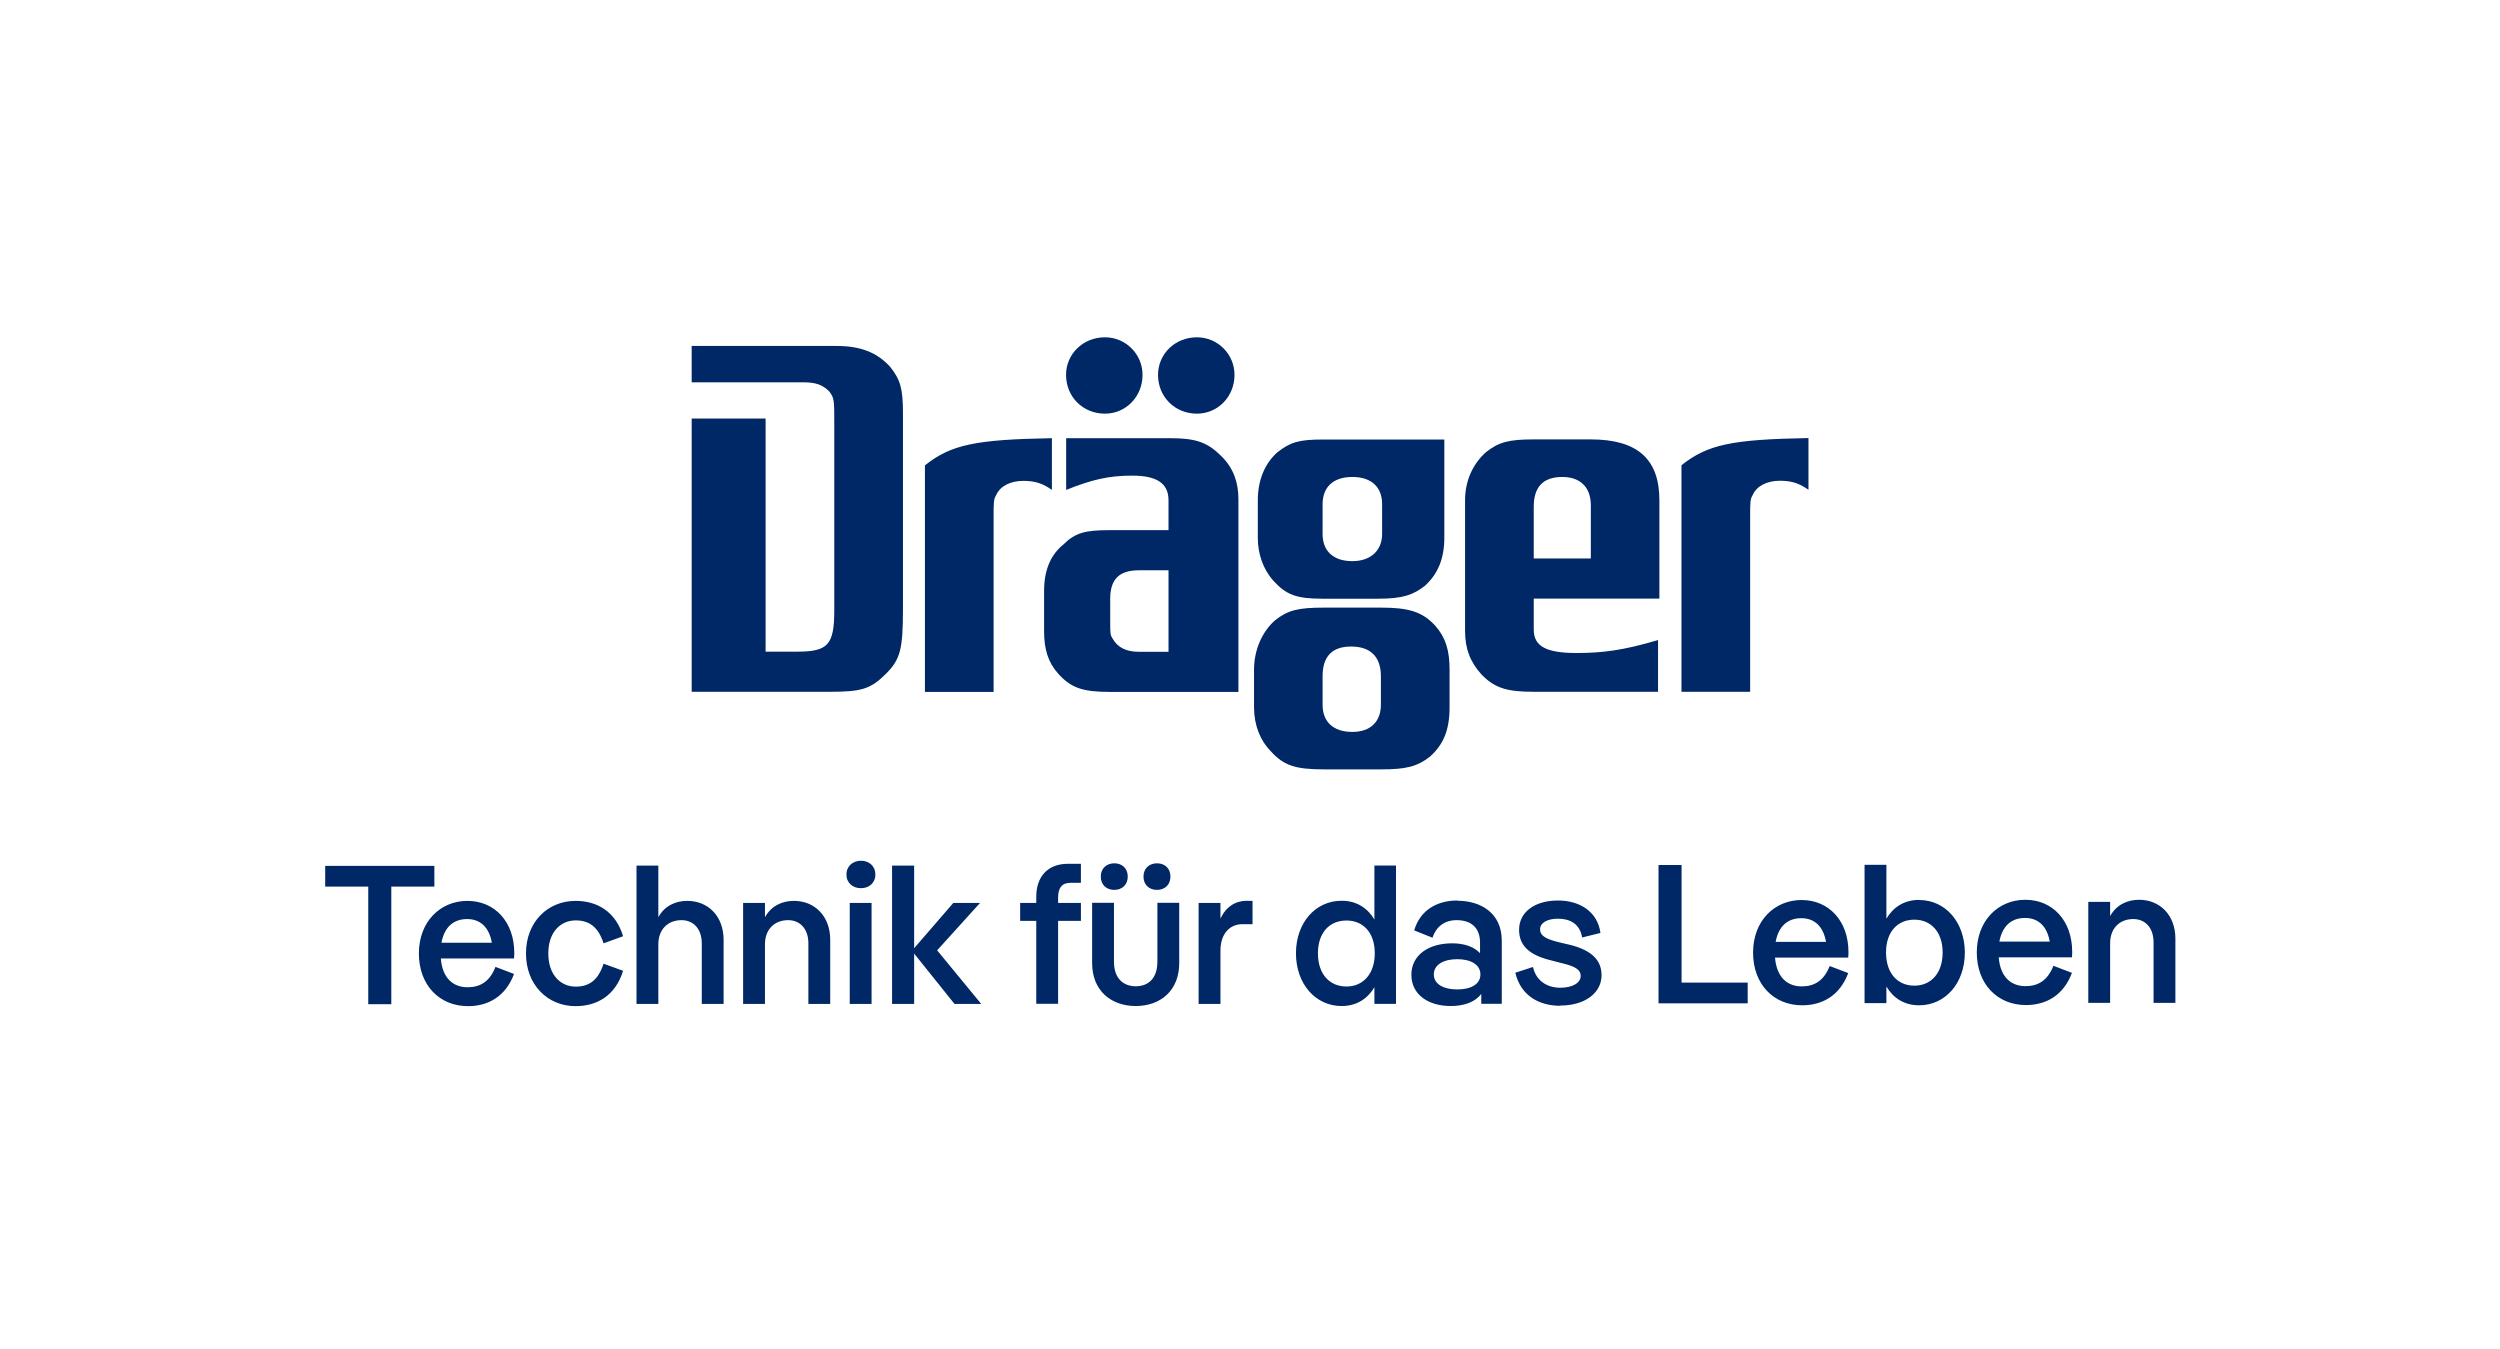<?xml version="1.0" encoding="UTF-8"?>
<svg id="Layer_1" data-name="Layer 1" xmlns="http://www.w3.org/2000/svg" viewBox="0 0 204.94 110.57">
  <defs>
    <style>
      .cls-1 {
        fill: #002766;
      }
    </style>
  </defs>
  <path class="cls-1" d="m137.84,56.71h5.63v-14.43c0-1.06,0-1.38.21-1.7.32-.74,1.17-1.17,2.23-1.17.96,0,1.59.21,2.34.74v-4.24c-6.27.11-8.28.53-10.41,2.23v18.56Zm-12.11-10.93v-4.24c0-1.59.74-2.44,2.34-2.44,1.49,0,2.34.85,2.34,2.33v4.35h-4.67Zm10.3,3.29v-8.06c0-3.39-1.81-4.99-5.63-4.99h-4.67c-2.02,0-2.87.21-3.93,1.06-1.06.95-1.7,2.33-1.7,3.93v10.71c0,1.48.42,2.55,1.38,3.61,1.06,1.06,2.02,1.38,4.25,1.38h10.19v-4.24c-2.87.85-4.57,1.06-6.69,1.06-2.44,0-3.5-.53-3.5-1.91v-2.55h10.3Zm-27.61,6.37c0-1.59.74-2.44,2.34-2.44s2.44.85,2.44,2.44v2.33c0,1.38-.85,2.23-2.34,2.23-1.59,0-2.44-.85-2.44-2.23v-2.33Zm10.41-.53c0-1.59-.32-2.65-1.17-3.61-1.06-1.17-2.23-1.49-4.46-1.49h-4.67c-2.12,0-2.97.21-4.03,1.06-1.06.95-1.7,2.44-1.7,4.03v3.08c0,1.49.53,2.76,1.38,3.61,1.06,1.17,2.02,1.48,4.35,1.48h4.67c2.02,0,2.97-.21,4.04-1.06,1.06-.96,1.59-2.12,1.59-4.03v-3.08Zm-10.41-13.58c0-1.38.85-2.23,2.44-2.23s2.44.85,2.44,2.23v2.44c0,1.38-.96,2.23-2.44,2.23-1.59,0-2.44-.85-2.44-2.23v-2.44Zm9.98-5.3h-9.98c-1.91,0-2.65.21-3.72,1.06-1.06.95-1.59,2.33-1.59,3.93v3.08c0,1.27.42,2.55,1.27,3.5,1.06,1.17,1.91,1.48,4.04,1.48h4.57c2.02,0,2.87-.32,3.82-1.06,1.06-.96,1.59-2.23,1.59-3.93v-8.06Zm-22.62,17.4h-2.44c-.96,0-1.7-.32-2.12-1.06-.21-.32-.21-.42-.21-1.38v-1.91c0-1.59.74-2.33,2.34-2.33h2.44v6.68Zm0-9.97h-4.88c-1.91,0-2.76.21-3.72,1.17-1.06.85-1.59,2.12-1.59,3.82v3.29c0,1.48.32,2.55,1.17,3.5,1.06,1.17,2.02,1.48,4.25,1.48h10.51v-15.81c0-1.38-.42-2.55-1.38-3.5-1.17-1.17-2.12-1.49-4.25-1.49h-8.49v4.24c2.12-.85,3.5-1.17,5.42-1.17,2.02,0,2.97.64,2.97,2.02v2.44Zm2.34-15.81c-1.81,0-3.19,1.38-3.19,3.08,0,1.8,1.38,3.18,3.19,3.18,1.7,0,3.08-1.38,3.08-3.18,0-1.7-1.38-3.08-3.08-3.08h0Zm-7.54,0c-1.81,0-3.19,1.38-3.19,3.08,0,1.8,1.38,3.18,3.19,3.18,1.7,0,3.08-1.38,3.08-3.18,0-1.7-1.38-3.08-3.08-3.08h0Zm-14.76,29.07h5.63v-14.43c0-1.06,0-1.38.21-1.7.32-.74,1.17-1.17,2.23-1.17.96,0,1.59.21,2.34.74v-4.24c-6.27.11-8.28.53-10.41,2.23v18.56Zm-19.12-28.35v2.97h9.14c1.06,0,1.59.21,2.13.74.42.53.42.74.42,2.65v15.29c0,2.87-.53,3.4-3.08,3.4h-2.55v-19.11h-6.06v22.4h11.26c2.66,0,3.4-.21,4.68-1.49,1.17-1.17,1.38-2.02,1.38-5.31v-16.03c0-2.02-.21-2.76-1.06-3.82-1.06-1.17-2.44-1.7-4.36-1.7h-11.9Z"/>
  <path class="cls-1" d="m175.35,73.76c-.95,0-1.85.4-2.37,1.34v-1.17h-1.79v8.28h1.79v-4.89c0-1.23.79-1.98,1.9-1.98.97,0,1.66.71,1.66,1.9v4.97h1.79v-5.26c0-1.93-1.26-3.19-2.98-3.19m-9.34,1.49c1.03,0,1.79.62,2.02,1.94h-4.13c.24-1.28.98-1.94,2.11-1.94m3.86,2.77c0-2.54-1.6-4.26-3.84-4.26s-3.98,1.72-3.98,4.31,1.68,4.32,4.03,4.32c1.63,0,3.08-.78,3.77-2.64l-1.52-.58c-.47,1.21-1.26,1.67-2.29,1.67-1.19,0-2.07-.76-2.19-2.36h6c.02-.15.02-.31.02-.45m-12.94,2.77c-1.36,0-2.32-1-2.32-2.72s.97-2.69,2.32-2.69,2.32.99,2.32,2.69-.95,2.72-2.32,2.72m.4-7.03c-1.29,0-2.16.65-2.69,1.54v-4.42h-1.79v11.34h1.79v-1.36c.53.89,1.39,1.54,2.69,1.54,2.13,0,3.74-1.81,3.74-4.32s-1.61-4.31-3.74-4.31m-9.66,1.49c1.03,0,1.79.62,2.02,1.94h-4.13c.24-1.28.98-1.94,2.11-1.94m3.86,2.77c0-2.54-1.6-4.26-3.84-4.26s-3.98,1.72-3.98,4.31,1.68,4.32,4.03,4.32c1.63,0,3.08-.78,3.77-2.64l-1.52-.58c-.47,1.21-1.26,1.67-2.29,1.67-1.19,0-2.06-.76-2.19-2.36h6c.02-.15.02-.31.02-.45m-13.68-7.14h-1.89v11.34h7.31v-1.7h-5.42v-9.64Zm-9.95,11.52c2.05,0,3.39-1.04,3.39-2.49,0-1.25-.84-2.04-2.56-2.48l-.82-.19c-.98-.24-1.66-.47-1.66-1.09,0-.52.58-.87,1.47-.87.98,0,1.79.42,1.98,1.54l1.5-.37c-.23-1.72-1.66-2.66-3.48-2.66-1.94,0-3.19.97-3.19,2.4,0,1.25.77,2.06,2.63,2.51l.81.21c1.11.26,1.61.52,1.61,1.07s-.65.96-1.68.96-1.97-.53-2.23-1.7l-1.45.47c.45,1.9,1.97,2.71,3.69,2.71m-8.45-1.34c-1.1,0-1.92-.42-1.92-1.23s.82-1.25,1.92-1.25,1.9.44,1.9,1.25-.79,1.23-1.9,1.23m.02-7.29c-1.65,0-3.05.76-3.55,2.45l1.5.6c.29-.89.98-1.44,1.98-1.44,1.11,0,1.92.55,1.92,1.85v.86c-.48-.52-1.27-.81-2.29-.81-1.94,0-3.34.97-3.34,2.58s1.37,2.56,3.23,2.56c1.13,0,2-.34,2.5-.99v.81h1.68v-5.18c0-2.27-1.73-3.27-3.63-3.27m-9.1,7.03c-1.37,0-2.34-1-2.34-2.72s.97-2.69,2.34-2.69,2.32.99,2.32,2.69-.97,2.72-2.32,2.72m2.29-5.49c-.53-.89-1.4-1.54-2.69-1.54-2.15,0-3.74,1.81-3.74,4.31s1.6,4.32,3.74,4.32c1.29,0,2.16-.65,2.69-1.54v1.36h1.77v-11.34h-1.77v4.42Zm-10.44-1.54c-.94,0-1.71.47-2.18,1.46v-1.28h-1.79v8.28h1.79v-4.39c0-1.33.74-2.15,1.79-2.15h.84v-1.91h-.45Zm-9.13,8.63c2.05,0,3.57-1.28,3.57-3.52v-4.94h-1.79v4.83c0,1.36-.74,2.01-1.77,2.01s-1.79-.65-1.79-2.01v-4.83h-1.79v4.94c0,2.24,1.53,3.52,3.58,3.52m1.74-9.52c.61,0,1.1-.4,1.1-1.09s-.48-1.09-1.1-1.09-1.11.4-1.11,1.09.48,1.09,1.11,1.09m-3.5,0c.61,0,1.1-.4,1.1-1.09s-.48-1.09-1.1-1.09-1.11.4-1.11,1.09.48,1.09,1.11,1.09m-2.74-.58v-1.56h-1.06c-1.68,0-2.6,1.07-2.6,2.71v.5h-1.32v1.47h1.32v6.8h1.79v-6.8h1.87v-1.47h-1.87v-.44c0-.79.31-1.21,1.02-1.21h.85Zm-11.79,5.54l3.52-3.89h-2.19l-3.21,3.71v-6.77h-1.81v11.34h1.81v-4.13l3.31,4.13h2.19l-3.61-4.39Zm-7.16,4.39h1.79v-8.28h-1.79v8.28Zm.92-9.49c.66,0,1.18-.42,1.18-1.12s-.52-1.13-1.18-1.13-1.19.44-1.19,1.13.52,1.12,1.19,1.12m-5.5,1.04c-.95,0-1.85.4-2.37,1.34v-1.17h-1.79v8.28h1.79v-4.89c0-1.23.79-1.98,1.9-1.98.97,0,1.66.71,1.66,1.9v4.97h1.79v-5.26c0-1.93-1.26-3.19-2.98-3.19m-8.74,0c-.95,0-1.86.4-2.37,1.34v-4.23h-1.79v11.34h1.79v-4.89c0-1.23.79-1.98,1.9-1.98.97,0,1.66.71,1.66,1.9v4.97h1.79v-5.26c0-1.93-1.26-3.19-2.98-3.19m-9.15,8.63c1.74,0,3.27-.86,3.89-2.9l-1.6-.58c-.44,1.36-1.19,1.88-2.29,1.88-1.19,0-2.24-.92-2.24-2.72s1.05-2.71,2.24-2.71c1.1,0,1.85.52,2.29,1.88l1.6-.58c-.61-2.04-2.15-2.9-3.89-2.9-2.31,0-4.07,1.75-4.07,4.31s1.76,4.32,4.07,4.32m-8.89-7.14c1.03,0,1.79.62,2.02,1.94h-4.13c.24-1.28.98-1.94,2.11-1.94m3.86,2.77c0-2.54-1.6-4.26-3.84-4.26s-3.98,1.72-3.98,4.31,1.68,4.32,4.03,4.32c1.63,0,3.08-.78,3.77-2.64l-1.52-.58c-.47,1.21-1.26,1.67-2.29,1.67-1.19,0-2.07-.76-2.19-2.36h6c.02-.15.02-.31.02-.45m-15.5-7.14v1.7h3.53v9.64h1.89v-9.64h3.53v-1.7h-8.95Z"/>
</svg>
